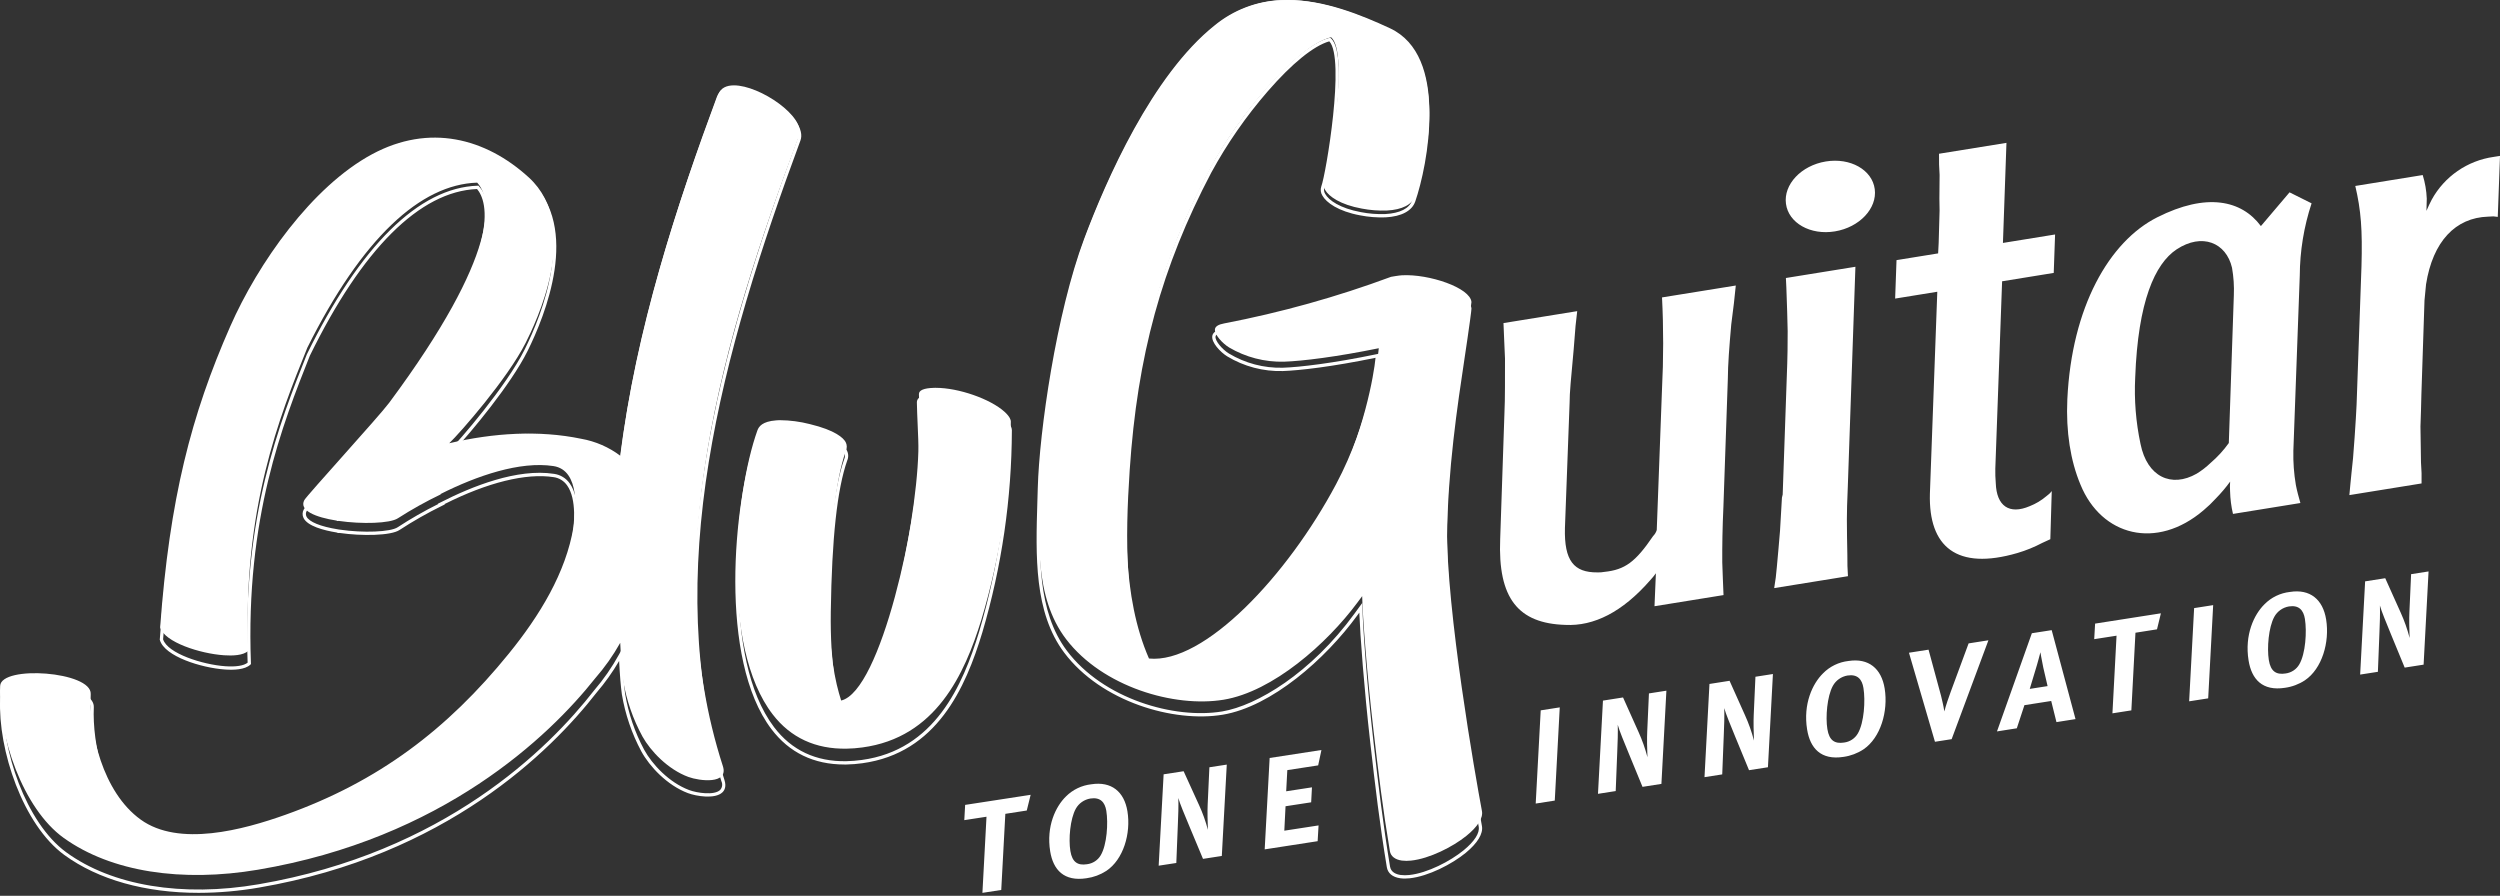 <?xml version="1.0" encoding="UTF-8"?>
<svg width="120px" height="43px" viewBox="0 0 120 43" version="1.1" xmlns="http://www.w3.org/2000/svg" xmlns:xlink="http://www.w3.org/1999/xlink">
    <rect x="0" y="0" width="120" height="43" fill="#333333" stroke="none"/>
    <title>logo</title>
    <defs>
        <polygon id="path-1" points="0 0 71.143 0 71.143 42.857 0 42.857"></polygon>
    </defs>
    <g id="--" stroke="none" stroke-width="1" fill="none" fill-rule="evenodd">
        <g id="03_Startseite" transform="translate(-497, -6545)">
            <g id="logo" transform="translate(497, 6545)">
                <path d="M44.868,18.616 L44.82,18.617 C44.344,18.631 44.105,18.733 44.108,18.921 C44.113,19.247 44.13,19.621 44.146,19.983 C44.168,20.476 44.188,20.932 44.179,21.233 C44.078,24.95 42.278,33.172 40.376,33.626 C40.095,32.741 39.773,31.344 39.809,28.807 C39.852,25.698 40.075,23.113 40.603,21.64 C40.665,21.504 40.659,21.348 40.589,21.217 C40.48,21.024 40.111,20.655 38.868,20.356 C38.401,20.236 37.92,20.173 37.437,20.169 L37.382,20.17 C37.339,20.172 37.295,20.174 37.253,20.178 C36.586,20.228 36.421,20.478 36.355,20.661 C35.27,23.682 34.568,31.03 37.095,34.298 C37.955,35.411 39.147,35.962 40.637,35.936 C40.889,35.932 41.14,35.912 41.389,35.878 C44.925,35.405 46.301,32.356 47.104,29.753 C48.034,26.661 48.51,23.453 48.52,20.226 C48.519,20.169 48.488,20.012 48.219,19.767 C47.534,19.146 46.008,18.616 44.923,18.616 L44.868,18.616 M34.482,4.521 C32.396,10.052 30.521,15.911 29.798,21.757 C29.794,21.79 29.79,21.834 29.787,21.885 C29.232,21.465 28.584,21.182 27.896,21.061 C25.868,20.639 23.674,20.782 21.563,21.276 C22.086,20.777 24.352,18.194 25.233,16.453 C25.664,15.599 27.991,10.898 25.381,8.516 C23.303,6.619 20.601,5.928 17.865,7.4 C14.968,8.958 12.383,12.642 11.052,15.666 C9.177,19.922 8.139,23.942 7.687,30.115 C7.895,30.829 9.614,31.376 10.755,31.453 C11.152,31.481 11.675,31.466 11.914,31.241 C11.649,24.392 13.41,20.006 14.754,16.685 C17.379,11.423 20.19,8.851 22.904,8.767 C23.608,9.516 24.043,12.109 18.68,19.334 C18.192,19.992 14.724,23.785 14.607,24.006 C14.343,24.506 15.151,24.83 16.158,24.989 C16.162,25.007 16.224,25.017 16.251,25.003 C17.379,25.167 18.719,25.126 19.096,24.879 C19.76,24.453 20.45,24.068 21.163,23.726 L21.143,23.714 C22.898,22.831 24.961,22.127 26.564,22.371 C27.873,22.569 27.64,24.619 27.528,25.291 C27.166,27.488 25.897,29.56 24.423,31.374 C21.466,35.02 18.162,37.516 13.71,39.106 C11.668,39.834 8.588,40.666 6.752,39.34 C4.916,38.015 4.271,35.121 4.355,33.314 C4.405,32.228 0.053,31.918 0.007,32.923 C-0.103,35.299 1.102,38.817 3.058,40.22 C5.345,41.861 8.738,42.361 12.383,41.746 C21.247,40.251 26.359,35.347 28.564,32.565 C29.025,32.038 29.429,31.465 29.771,30.856 C29.804,31.601 29.851,32.24 29.915,32.687 C30.073,33.62 30.385,34.522 30.839,35.354 C31.228,36.052 32.058,36.93 33.042,37.293 C33.58,37.492 34.982,37.658 34.699,36.779 C31.516,26.925 34.696,16.221 38.353,6.528 C38.698,5.613 36.477,4.097 35.23,4.097 C34.873,4.097 34.595,4.222 34.482,4.522 M61.513,0.008 C60.378,0.059 59.289,0.469 58.407,1.178 C55.405,3.524 53.198,8.48 52.15,11.225 C50.811,14.728 49.997,20.294 49.923,22.966 C49.846,25.783 49.627,28.661 51.18,30.689 C52.926,32.967 56.36,33.976 58.73,33.587 C61.099,33.198 63.696,30.889 65.146,28.936 L65.385,28.615 C65.402,29.553 65.61,32.319 65.918,34.968 C66.167,37.125 66.374,38.829 66.713,40.848 C66.755,41.099 66.96,41.261 67.29,41.308 C67.435,41.326 67.581,41.326 67.727,41.309 C68.616,41.217 69.734,40.646 70.377,40.129 C70.927,39.687 71.195,39.264 71.134,38.934 C70.822,37.281 69.418,29.295 69.455,25.276 C69.493,21.256 70.235,17.457 70.557,15.064 L70.56,15.048 C70.596,14.78 70.63,14.528 70.63,14.497 C70.573,13.812 68.595,13.145 67.298,13.213 C67.142,13.22 66.769,13.288 66.769,13.288 C64.166,14.253 61.485,15.001 58.755,15.525 C58.489,15.574 58.343,15.664 58.319,15.791 C58.271,16.052 58.689,16.491 58.998,16.679 C59.794,17.148 60.708,17.385 61.634,17.361 C62.513,17.332 64.17,17.127 66.181,16.715 C66.155,17.147 65.727,20.242 64.131,23.243 C61.799,27.63 57.803,31.877 55.151,31.609 C53.843,28.629 54.002,24.852 54.188,22.117 C54.555,16.702 55.73,12.493 58.117,8.044 C59.397,5.66 62.196,2.216 63.891,1.787 C64.795,2.542 63.746,8.262 63.557,8.752 C63.517,8.875 63.535,9.01 63.606,9.118 C63.782,9.428 64.337,9.826 65.367,10.012 C65.763,10.089 66.168,10.12 66.572,10.105 C67.302,10.067 67.785,9.82 67.929,9.41 C68.516,7.739 69.554,2.674 66.717,1.356 C65.343,0.716 63.567,0 61.829,0 C61.724,0 61.618,0.002 61.513,0.008" id="Fill-1" fill="#FFFFFF" fill-rule="nonzero"></path>
                <path d="M9.537,42.857 C6.983,42.857 4.718,42.23 3.083,41.035 C1.106,39.589 -0.104,35.997 0.007,33.549 C0.03,33.345 0.164,33.171 0.354,33.098 C1.167,32.673 3.278,32.825 4.12,33.368 C4.384,33.538 4.513,33.735 4.503,33.954 C4.427,35.636 4.992,38.638 6.862,40.013 C8.237,41.024 10.485,40.943 13.732,39.764 C18.033,38.199 21.319,35.783 24.387,31.928 C26.149,29.716 27.157,27.706 27.469,25.781 C27.554,25.256 27.7,23.965 27.22,23.298 C27.068,23.081 26.833,22.938 26.573,22.903 C25.255,22.699 23.4,23.157 21.337,24.196 L21.358,24.209 L21.229,24.273 C20.522,24.619 19.836,25.009 19.176,25.44 C18.762,25.716 17.36,25.736 16.3,25.582 C16.26,25.59 16.218,25.586 16.18,25.57 C16.174,25.567 16.168,25.564 16.163,25.56 C15.538,25.458 14.764,25.255 14.57,24.865 C14.504,24.733 14.51,24.576 14.584,24.45 C14.641,24.34 15.292,23.592 16.35,22.382 C17.311,21.283 18.401,20.038 18.654,19.69 C24.305,11.933 23.371,9.626 22.898,9.073 C20.156,9.184 17.381,11.951 14.871,17.078 C13.568,20.359 11.78,24.86 12.045,31.84 L12.046,31.876 L12.021,31.9 C11.76,32.149 11.215,32.166 10.804,32.137 C9.668,32.059 7.898,31.509 7.673,30.72 L7.669,30.706 L7.67,30.692 C8.1,24.708 9.043,20.582 11.034,15.975 C12.995,11.434 15.941,8.589 17.866,7.533 C20.409,6.14 23.176,6.557 25.457,8.679 C27.878,10.931 26.173,15.138 25.326,16.843 C24.517,18.474 22.566,20.792 21.838,21.573 C24.045,21.079 26.093,21.025 27.93,21.414 C28.579,21.533 29.195,21.793 29.734,22.177 C30.521,15.713 32.646,9.414 34.41,4.649 C34.528,4.333 34.811,4.166 35.231,4.166 C36.153,4.166 37.631,5 38.216,5.848 C38.444,6.18 38.515,6.49 38.421,6.745 C34.677,16.855 31.645,27.571 34.776,37.448 C34.874,37.758 34.776,37.937 34.677,38.032 C34.328,38.368 33.426,38.222 33.021,38.07 C32.026,37.697 31.179,36.793 30.781,36.062 C30.324,35.207 30.009,34.283 29.849,33.324 C29.796,32.944 29.752,32.408 29.718,31.727 C29.404,32.263 29.044,32.769 28.64,33.24 C26.435,36.075 21.396,41.064 12.447,42.601 C11.486,42.769 10.513,42.854 9.537,42.857 L9.537,42.857 Z M1.751,33.013 C1.214,33.013 0.723,33.084 0.427,33.239 C0.258,33.327 0.17,33.434 0.164,33.556 C0.055,35.963 1.239,39.491 3.176,40.907 C5.376,42.515 8.746,43.076 12.42,42.444 C21.317,40.916 26.324,35.959 28.518,33.139 C28.975,32.607 29.376,32.029 29.714,31.413 L29.85,31.167 L29.862,31.447 C29.898,32.254 29.946,32.878 30.005,33.301 C30.162,34.241 30.47,35.148 30.919,35.986 C31.303,36.691 32.119,37.562 33.075,37.921 C33.46,38.066 34.287,38.188 34.568,37.917 C34.671,37.803 34.694,37.636 34.626,37.497 C31.48,27.574 34.519,16.826 38.273,6.689 C38.368,6.432 38.223,6.139 38.086,5.939 C37.525,5.125 36.111,4.325 35.231,4.325 C34.878,4.325 34.652,4.453 34.558,4.704 C32.795,9.466 30.672,15.758 29.888,22.21 C29.885,22.241 29.882,22.285 29.878,22.335 L29.868,22.489 L29.75,22.392 C29.28,22.004 28.692,21.743 27.896,21.57 C26.011,21.17 23.897,21.243 21.612,21.788 L21.332,21.855 L21.54,21.654 C22.023,21.184 24.298,18.559 25.186,16.772 C26.015,15.1 27.693,10.975 25.35,8.797 C23.122,6.723 20.421,6.314 17.942,7.673 C15.091,9.236 12.49,13.001 11.178,16.039 C9.196,20.624 8.257,24.733 7.829,30.689 C8.041,31.366 9.733,31.905 10.815,31.979 C11.326,32.015 11.704,31.954 11.886,31.808 C11.627,24.817 13.419,20.307 14.727,17.013 C17.279,11.802 20.114,9.003 22.93,8.913 L22.966,8.912 L22.99,8.939 C23.61,9.611 24.441,12.014 18.781,19.784 C18.523,20.137 17.432,21.386 16.468,22.488 C15.637,23.439 14.777,24.422 14.724,24.523 C14.674,24.606 14.669,24.707 14.711,24.794 C14.839,25.052 15.387,25.275 16.213,25.407 L16.266,25.416 L16.268,25.426 L16.287,25.416 L16.306,25.422 C17.444,25.59 18.745,25.537 19.089,25.308 C19.714,24.899 20.363,24.527 21.031,24.195 L21.013,24.183 L21.139,24.119 C22.655,23.342 24.833,22.472 26.596,22.745 C26.899,22.787 27.171,22.953 27.347,23.204 C27.863,23.92 27.713,25.262 27.624,25.806 C27.308,27.759 26.289,29.794 24.51,32.028 C21.422,35.906 18.115,38.338 13.786,39.913 C10.485,41.112 8.19,41.186 6.77,40.141 C4.849,38.73 4.268,35.663 4.345,33.946 C4.352,33.789 4.248,33.639 4.035,33.502 C3.551,33.19 2.595,33.013 1.751,33.013 L1.751,33.013 Z M67.432,42.171 C67.357,42.171 67.283,42.166 67.209,42.156 C66.842,42.103 66.614,41.914 66.567,41.623 C66.224,39.547 66.012,37.761 65.772,35.641 C65.475,33.031 65.286,30.484 65.247,29.406 L65.145,29.546 C63.624,31.632 61.039,33.913 58.692,34.306 C56.346,34.698 52.86,33.691 51.083,31.329 C49.631,29.397 49.714,26.686 49.794,24.064 C49.801,23.851 49.807,23.639 49.813,23.426 C49.887,20.704 50.702,15.032 52.04,11.464 C53.088,8.665 55.297,3.612 58.308,1.214 C59.201,0.484 60.303,0.06 61.452,0.008 C61.558,0.003 61.664,0 61.771,0 C63.532,0 65.321,0.741 66.682,1.386 C69.564,2.75 68.524,7.957 67.932,9.673 C67.777,10.122 67.271,10.393 66.508,10.433 C66.098,10.448 65.688,10.416 65.287,10.337 C64.232,10.143 63.659,9.72 63.475,9.389 C63.392,9.258 63.372,9.097 63.422,8.95 C63.648,8.352 64.579,2.795 63.806,1.984 C63.057,2.199 62.01,3.049 60.851,4.384 C59.809,5.585 58.898,6.896 58.136,8.295 C55.761,12.808 54.591,17.078 54.225,22.571 C54.005,25.882 53.966,29.331 55.162,32.142 C56.357,32.238 57.95,31.367 59.652,29.681 C61.246,28.103 62.83,25.914 63.999,23.674 C65.453,20.887 65.952,17.968 66.026,17.174 C63.951,17.602 62.371,17.784 61.579,17.81 C60.639,17.837 59.711,17.592 58.905,17.105 C58.577,16.902 58.134,16.435 58.191,16.12 C58.222,15.955 58.389,15.842 58.689,15.786 C61.408,15.254 64.079,14.494 66.673,13.515 C66.702,13.508 67.065,13.441 67.223,13.433 C68.457,13.369 70.566,14.012 70.63,14.812 C70.631,14.851 70.61,15.014 70.561,15.389 L70.558,15.409 C70.488,15.933 70.397,16.536 70.302,17.175 C69.958,19.456 69.489,22.581 69.459,25.778 C69.424,29.551 70.656,37.07 71.133,39.65 C71.2,40.014 70.921,40.472 70.35,40.941 C69.699,41.473 68.567,42.062 67.664,42.158 C67.587,42.166 67.509,42.171 67.432,42.171 L67.432,42.171 Z M65.393,28.936 L65.398,29.171 C65.414,30.066 65.608,32.807 65.928,35.623 C66.169,37.74 66.38,39.525 66.722,41.597 C66.768,41.875 67.024,41.969 67.231,41.999 C67.369,42.016 67.509,42.016 67.648,42 C68.521,41.907 69.617,41.335 70.25,40.817 C70.775,40.388 71.034,39.983 70.978,39.679 C70.5,37.095 69.266,29.562 69.301,25.777 C69.331,22.568 69.802,19.437 70.146,17.151 C70.242,16.513 70.332,15.911 70.402,15.385 L70.405,15.366 C70.431,15.164 70.472,14.855 70.473,14.819 C70.425,14.224 68.577,13.522 67.231,13.592 C67.083,13.6 66.718,13.667 66.715,13.668 C64.117,14.649 61.442,15.41 58.718,15.941 C58.495,15.984 58.363,16.057 58.346,16.149 C58.309,16.354 58.668,16.772 58.988,16.969 C59.769,17.437 60.665,17.674 61.574,17.651 C62.373,17.625 63.981,17.438 66.097,16.997 L66.197,16.975 L66.192,17.079 C66.156,17.69 65.679,20.795 64.138,23.747 C61.901,28.035 58.061,32.308 55.35,32.308 C55.267,32.308 55.183,32.304 55.1,32.296 L55.054,32.291 L55.035,32.248 C53.808,29.399 53.845,25.908 54.068,22.561 C54.435,17.044 55.61,12.755 57.996,8.22 C59.245,5.852 62.06,2.271 63.808,1.819 L63.848,1.809 L63.879,1.835 C64.841,2.654 63.724,8.597 63.569,9.006 C63.537,9.11 63.553,9.221 63.612,9.311 C63.779,9.611 64.314,9.996 65.315,10.181 C65.705,10.258 66.102,10.289 66.499,10.274 C67.194,10.237 67.65,10.005 67.783,9.621 C68.363,7.939 69.392,2.845 66.615,1.53 C65.188,0.853 63.283,0.066 61.46,0.167 L61.46,0.167 C60.344,0.218 59.273,0.629 58.405,1.339 C55.425,3.713 53.23,8.737 52.187,11.52 C50.855,15.072 50.044,20.72 49.97,23.431 C49.965,23.643 49.958,23.855 49.952,24.068 C49.872,26.663 49.79,29.346 51.209,31.233 C52.949,33.548 56.367,34.533 58.666,34.149 C60.326,33.871 62.933,32.311 65.017,29.452 L65.393,28.936 Z M40.528,36.696 C39.061,36.696 37.884,36.126 37.029,34.999 C34.491,31.653 35.192,24.145 36.28,21.059 C36.353,20.851 36.533,20.569 37.244,20.515 C37.286,20.511 37.331,20.509 37.376,20.508 L37.431,20.506 C37.92,20.51 38.406,20.574 38.879,20.698 C40.151,21.01 40.532,21.405 40.646,21.613 C40.728,21.766 40.736,21.948 40.666,22.107 C40.185,23.476 39.927,25.851 39.878,29.369 C39.843,31.925 40.162,33.329 40.418,34.17 C42.23,33.534 43.979,25.466 44.081,21.665 C44.09,21.353 44.069,20.868 44.048,20.4 C44.03,20 44.016,19.642 44.01,19.318 C44.005,18.952 44.602,18.934 44.797,18.928 L44.902,18.926 C46.014,18.926 47.544,19.473 48.244,20.119 C48.526,20.379 48.569,20.559 48.57,20.643 C48.561,23.931 48.084,27.201 47.153,30.353 C46.346,33.022 44.96,36.149 41.387,36.636 C41.136,36.671 40.882,36.691 40.627,36.696 C40.594,36.696 40.561,36.696 40.528,36.696 L40.528,36.696 Z M37.489,20.664 C37.471,20.664 37.453,20.664 37.435,20.665 L37.38,20.667 C37.339,20.668 37.297,20.67 37.256,20.673 C36.636,20.721 36.487,20.946 36.428,21.112 C35.351,24.17 34.65,31.601 37.154,34.902 C37.996,36.013 39.165,36.565 40.625,36.537 C40.873,36.532 41.12,36.512 41.366,36.478 C44.85,36.004 46.208,32.931 47.003,30.307 C47.929,27.171 48.404,23.917 48.413,20.645 C48.412,20.618 48.397,20.476 48.138,20.236 C47.474,19.623 45.962,19.085 44.902,19.085 L44.802,19.087 C44.564,19.094 44.166,19.134 44.168,19.316 C44.173,19.637 44.188,19.994 44.206,20.393 C44.227,20.864 44.248,21.351 44.239,21.669 C44.145,25.194 42.428,33.848 40.384,34.345 L40.312,34.363 L40.29,34.292 C40.028,33.449 39.683,32.022 39.72,29.367 C39.769,25.831 40.03,23.439 40.518,22.054 C40.572,21.938 40.569,21.803 40.509,21.69 C40.427,21.541 40.1,21.161 38.842,20.853 C38.399,20.738 37.946,20.675 37.489,20.664 L37.489,20.664 Z" id="Fill-3" fill="#FFFFFF" fill-rule="nonzero"></path>
                <path d="M38.353,6.529 L38.353,6.529 C38.377,6.464 38.389,6.396 38.389,6.326 C38.389,5.406 36.388,4.097 35.23,4.097 C34.872,4.097 34.595,4.222 34.481,4.521 C32.395,10.052 30.521,15.911 29.798,21.758 C29.794,21.79 29.791,21.834 29.787,21.885 C29.232,21.466 28.583,21.183 27.896,21.061 C27.065,20.892 26.218,20.808 25.37,20.811 C24.087,20.821 22.81,20.977 21.563,21.276 C22.086,20.778 24.352,18.194 25.233,16.453 C25.514,15.897 26.6,13.707 26.6,11.589 C26.6,10.457 26.29,9.346 25.38,8.516 C24.073,7.323 22.518,6.606 20.863,6.606 C19.812,6.616 18.781,6.89 17.865,7.4 C14.968,8.958 12.383,12.642 11.051,15.665 C9.177,19.921 8.139,23.942 7.687,30.115 C7.895,30.83 9.614,31.377 10.755,31.454 C10.843,31.46 10.938,31.464 11.034,31.464 C11.371,31.464 11.728,31.416 11.914,31.242 C11.896,30.774 11.887,30.317 11.887,29.872 C11.887,23.798 13.501,19.778 14.754,16.685 C17.379,11.424 20.19,8.851 22.904,8.767 C23.123,9 23.317,9.412 23.317,10.088 C23.317,11.581 22.372,14.36 18.68,19.334 C18.192,19.992 14.724,23.785 14.607,24.006 C14.575,24.063 14.557,24.127 14.556,24.192 C14.556,24.588 15.281,24.851 16.157,24.989 C16.16,25.001 16.19,25.01 16.217,25.01 C16.229,25.01 16.24,25.008 16.251,25.004 C16.707,25.069 17.167,25.102 17.628,25.102 C18.295,25.102 18.869,25.028 19.096,24.88 C19.76,24.453 20.451,24.068 21.163,23.726 L21.142,23.714 C22.659,22.951 24.405,22.322 25.886,22.322 C26.113,22.321 26.34,22.337 26.564,22.371 C27.425,22.502 27.619,23.433 27.619,24.247 C27.617,24.597 27.586,24.946 27.529,25.292 C27.166,27.489 25.897,29.559 24.424,31.375 C21.466,35.021 18.162,37.517 13.71,39.106 C12.454,39.554 10.804,40.041 9.293,40.041 C8.349,40.041 7.458,39.851 6.752,39.341 C5.019,38.091 4.348,35.442 4.348,33.629 C4.348,33.521 4.35,33.416 4.355,33.314 C4.355,33.308 4.355,33.301 4.355,33.296 C4.355,32.675 2.91,32.314 1.686,32.314 C0.797,32.314 0.026,32.503 0.007,32.924 C0.002,33.024 5.61288159e-11,33.126 5.61288159e-11,33.23 C5.61288159e-11,35.592 1.184,38.877 3.057,40.22 C4.716,41.411 6.956,42 9.452,42 C10.434,41.997 11.414,41.912 12.383,41.747 C21.247,40.252 26.359,35.347 28.564,32.565 C29.025,32.038 29.429,31.465 29.77,30.856 C29.804,31.602 29.851,32.24 29.915,32.687 C30.072,33.62 30.384,34.522 30.839,35.354 C31.227,36.053 32.058,36.931 33.042,37.294 C33.34,37.396 33.653,37.449 33.968,37.452 C34.375,37.452 34.736,37.34 34.736,36.992 C34.735,36.92 34.722,36.848 34.699,36.779 C33.809,33.964 33.368,31.028 33.391,28.078 C33.391,20.831 35.751,13.424 38.353,6.529 C35.751,13.424 33.391,20.831 33.391,28.078 C33.368,31.028 33.809,33.964 34.699,36.779 C34.722,36.848 34.735,36.92 34.736,36.992 C34.736,37.34 34.375,37.452 33.968,37.452 C33.653,37.449 33.34,37.396 33.042,37.294 C32.058,36.931 31.227,36.053 30.839,35.354 C30.384,34.522 30.072,33.62 29.915,32.687 C29.851,32.24 29.804,31.602 29.77,30.856 C29.429,31.465 29.025,32.038 28.564,32.565 C26.359,35.347 21.247,40.252 12.383,41.747 C11.414,41.912 10.434,41.997 9.452,42 C6.956,42 4.716,41.411 3.057,40.22 C1.184,38.877 5.61288159e-11,35.592 5.61288159e-11,33.23 C5.61288159e-11,33.126 0.002,33.024 0.007,32.924 C0.026,32.503 0.798,32.314 1.686,32.314 C2.91,32.314 4.355,32.675 4.355,33.296 C4.355,33.301 4.355,33.308 4.355,33.314 C4.35,33.416 4.348,33.521 4.348,33.629 C4.348,35.442 5.019,38.091 6.752,39.341 C7.458,39.851 8.349,40.041 9.294,40.041 C10.804,40.041 12.454,39.554 13.71,39.106 C18.162,37.517 21.466,35.021 24.424,31.375 C25.897,29.559 27.166,27.489 27.529,25.292 C27.586,24.946 27.617,24.597 27.619,24.247 C27.619,23.433 27.426,22.502 26.564,22.371 C26.34,22.337 26.113,22.321 25.887,22.322 C24.405,22.322 22.659,22.951 21.142,23.714 L21.163,23.726 C20.451,24.068 19.76,24.453 19.096,24.88 C18.869,25.028 18.295,25.102 17.628,25.102 C17.167,25.102 16.707,25.069 16.251,25.004 C16.24,25.008 16.229,25.01 16.218,25.01 C16.19,25.01 16.16,25.001 16.157,24.989 C15.282,24.851 14.556,24.588 14.556,24.192 C14.558,24.127 14.575,24.063 14.607,24.006 C14.724,23.785 18.192,19.992 18.68,19.334 C22.373,14.36 23.317,11.581 23.317,10.088 C23.317,9.412 23.123,9 22.904,8.767 C20.19,8.851 17.379,11.424 14.754,16.685 C13.501,19.778 11.887,23.798 11.887,29.872 C11.887,30.317 11.896,30.774 11.914,31.242 C11.728,31.416 11.371,31.464 11.034,31.464 C10.938,31.464 10.843,31.46 10.755,31.454 C9.614,31.377 7.895,30.83 7.687,30.115 C8.139,23.942 9.177,19.921 11.051,15.665 C12.383,12.642 14.968,8.958 17.865,7.4 C18.781,6.89 19.812,6.617 20.863,6.606 C22.518,6.606 24.073,7.323 25.38,8.516 C26.29,9.346 26.6,10.457 26.6,11.589 C26.6,13.707 25.514,15.897 25.233,16.453 C24.352,18.194 22.086,20.778 21.563,21.276 C22.81,20.977 24.087,20.821 25.37,20.812 C26.218,20.808 27.065,20.892 27.896,21.061 C28.583,21.183 29.232,21.466 29.787,21.885 C29.791,21.835 29.794,21.79 29.798,21.758 C30.521,15.911 32.395,10.052 34.482,4.521 C34.595,4.222 34.872,4.097 35.23,4.097 C36.388,4.097 38.389,5.406 38.389,6.326 C38.389,6.396 38.377,6.464 38.353,6.529 Z M47.104,29.753 L47.104,29.753 C48.011,26.727 48.488,23.591 48.522,20.434 C48.522,20.338 48.521,20.268 48.52,20.226 C48.519,20.17 48.488,20.012 48.219,19.768 C47.533,19.147 46.008,18.616 44.924,18.616 L44.868,18.616 L44.82,18.617 C44.347,18.63 44.108,18.732 44.108,18.918 L44.108,18.921 C44.113,19.247 44.13,19.621 44.146,19.982 C44.164,20.398 44.181,20.786 44.181,21.078 C44.181,21.133 44.181,21.185 44.179,21.233 C44.078,24.95 42.278,33.172 40.375,33.627 C40.109,32.788 39.806,31.488 39.806,29.194 C39.806,29.068 39.807,28.939 39.809,28.808 C39.852,25.699 40.074,23.113 40.603,21.64 C40.629,21.572 40.644,21.499 40.645,21.426 C40.645,21.353 40.626,21.281 40.589,21.217 C40.48,21.024 40.111,20.656 38.868,20.357 C38.42,20.242 37.959,20.179 37.497,20.168 C37.477,20.168 37.457,20.169 37.437,20.169 L37.382,20.172 C37.338,20.173 37.296,20.174 37.253,20.178 C36.586,20.228 36.421,20.477 36.355,20.661 C35.816,22.164 35.371,24.737 35.371,27.347 C35.371,29.983 35.825,32.656 37.095,34.299 C37.936,35.387 39.095,35.938 40.539,35.938 C40.571,35.938 40.604,35.938 40.637,35.937 L40.637,35.937 C40.889,35.932 41.14,35.913 41.39,35.879 C44.926,35.405 46.301,32.356 47.104,29.753 C46.301,32.356 44.926,35.405 41.39,35.879 C41.14,35.913 40.889,35.932 40.637,35.937 L40.637,35.937 C40.604,35.938 40.571,35.938 40.539,35.938 C39.095,35.938 37.936,35.387 37.095,34.299 C35.825,32.656 35.371,29.984 35.371,27.347 C35.371,24.737 35.816,22.164 36.355,20.661 C36.421,20.477 36.586,20.228 37.253,20.178 C37.296,20.174 37.338,20.173 37.382,20.172 L37.437,20.169 C37.457,20.169 37.477,20.168 37.497,20.168 C37.959,20.179 38.42,20.242 38.868,20.357 C40.111,20.656 40.48,21.024 40.589,21.217 C40.626,21.281 40.645,21.353 40.645,21.426 C40.644,21.499 40.629,21.572 40.603,21.64 C40.074,23.113 39.852,25.699 39.809,28.808 C39.807,28.939 39.806,29.068 39.806,29.194 C39.806,31.488 40.109,32.788 40.375,33.627 C42.278,33.172 44.078,24.95 44.179,21.233 C44.181,21.185 44.181,21.133 44.181,21.078 C44.181,20.786 44.164,20.398 44.146,19.982 C44.13,19.621 44.113,19.247 44.108,18.921 L44.108,18.918 C44.108,18.732 44.347,18.63 44.82,18.617 L44.868,18.616 L44.924,18.616 C46.008,18.616 47.533,19.147 48.219,19.768 C48.488,20.012 48.519,20.17 48.52,20.226 C48.521,20.268 48.522,20.338 48.522,20.434 C48.488,23.591 48.011,26.727 47.104,29.753 L47.104,29.753 Z M70.56,15.048 L70.56,15.048 C70.596,14.783 70.63,14.531 70.63,14.498 C70.576,13.845 68.776,13.208 67.484,13.208 C67.42,13.208 67.358,13.21 67.297,13.213 C67.142,13.221 66.769,13.289 66.769,13.289 C64.165,14.253 61.484,15.001 58.754,15.525 C58.489,15.575 58.343,15.664 58.319,15.791 C58.316,15.805 58.315,15.819 58.315,15.834 C58.315,16.098 58.706,16.501 58.998,16.679 C59.752,17.124 60.613,17.361 61.491,17.364 C61.539,17.364 61.586,17.362 61.634,17.361 C62.513,17.332 64.17,17.128 66.18,16.715 C66.155,17.148 65.727,20.242 64.131,23.244 C61.869,27.498 58.041,31.622 55.393,31.622 C55.312,31.622 55.232,31.618 55.151,31.61 C54.289,29.646 54.064,27.337 54.064,25.208 C54.064,24.106 54.124,23.051 54.188,22.118 C54.555,16.702 55.73,12.493 58.117,8.043 C59.396,5.66 62.196,2.216 63.891,1.787 C64.156,2.009 64.253,2.658 64.253,3.477 C64.253,5.449 63.691,8.406 63.558,8.752 C63.542,8.792 63.535,8.835 63.535,8.878 C63.537,8.963 63.562,9.047 63.605,9.12 C63.782,9.429 64.336,9.826 65.367,10.013 C65.697,10.075 66.032,10.107 66.369,10.111 C66.438,10.111 66.506,10.109 66.572,10.105 C67.302,10.068 67.785,9.82 67.929,9.41 C68.361,8.108 68.59,6.748 68.608,5.378 C68.608,3.694 68.172,2.031 66.717,1.355 C65.343,0.716 63.567,0 61.829,0 C61.724,0 61.618,0.002 61.513,0.008 C60.378,0.059 59.289,0.469 58.407,1.178 C55.405,3.524 53.198,8.479 52.15,11.225 C50.811,14.728 49.997,20.295 49.923,22.966 C49.901,23.778 49.867,24.595 49.867,25.395 C49.867,27.372 50.074,29.246 51.181,30.689 C52.681,32.649 55.431,33.669 57.679,33.669 C58.031,33.67 58.383,33.643 58.73,33.587 C61.1,33.198 63.696,30.889 65.146,28.937 L65.385,28.615 C65.402,29.554 65.61,32.32 65.917,34.968 C66.167,37.126 66.374,38.83 66.714,40.849 C66.755,41.1 66.96,41.262 67.289,41.309 C67.359,41.318 67.43,41.323 67.502,41.323 C67.577,41.322 67.652,41.318 67.727,41.31 C68.616,41.217 69.733,40.646 70.378,40.129 C70.876,39.729 71.143,39.344 71.143,39.03 C71.143,38.998 71.14,38.966 71.134,38.935 C70.826,37.303 69.455,29.507 69.455,25.439 C69.455,25.384 69.455,25.33 69.455,25.276 C69.494,21.256 70.234,17.458 70.557,15.064 L70.56,15.048 L70.557,15.064 C70.234,17.458 69.494,21.256 69.455,25.276 C69.455,25.33 69.455,25.384 69.455,25.439 C69.455,29.507 70.826,37.303 71.134,38.935 C71.14,38.966 71.143,38.998 71.143,39.03 C71.143,39.344 70.876,39.729 70.378,40.129 C69.733,40.646 68.616,41.217 67.727,41.31 C67.652,41.318 67.577,41.322 67.502,41.323 C67.43,41.323 67.359,41.318 67.289,41.309 C66.96,41.262 66.755,41.1 66.714,40.849 C66.374,38.83 66.167,37.126 65.917,34.968 C65.61,32.32 65.402,29.554 65.385,28.615 L65.146,28.937 C63.696,30.889 61.1,33.198 58.73,33.587 C58.383,33.643 58.031,33.67 57.679,33.669 C55.431,33.669 52.681,32.649 51.181,30.689 C50.074,29.246 49.867,27.372 49.867,25.395 C49.867,24.595 49.901,23.778 49.923,22.966 C49.997,20.295 50.811,14.728 52.15,11.225 C53.198,8.479 55.405,3.524 58.407,1.178 C59.289,0.469 60.378,0.059 61.513,0.008 C61.618,0.002 61.724,0 61.829,0 C63.567,0 65.343,0.716 66.717,1.355 C68.172,2.031 68.608,3.694 68.608,5.378 C68.59,6.748 68.361,8.108 67.929,9.41 C67.785,9.82 67.302,10.068 66.572,10.105 C66.506,10.109 66.438,10.111 66.369,10.111 C66.032,10.107 65.697,10.075 65.367,10.013 C64.336,9.826 63.782,9.429 63.605,9.12 C63.561,9.047 63.537,8.963 63.535,8.878 C63.535,8.835 63.542,8.792 63.558,8.752 C63.691,8.406 64.253,5.449 64.253,3.477 C64.253,2.658 64.156,2.009 63.891,1.787 C62.196,2.216 59.396,5.66 58.117,8.043 C55.73,12.493 54.555,16.702 54.188,22.118 C54.124,23.051 54.064,24.106 54.064,25.208 C54.064,27.337 54.289,29.646 55.151,31.61 C55.232,31.618 55.312,31.622 55.393,31.622 C58.041,31.622 61.869,27.498 64.131,23.244 C65.727,20.242 66.155,17.148 66.18,16.715 C64.17,17.128 62.513,17.332 61.634,17.361 C61.586,17.362 61.539,17.364 61.491,17.364 C60.613,17.361 59.752,17.124 58.998,16.679 C58.706,16.501 58.315,16.098 58.315,15.834 C58.315,15.819 58.317,15.805 58.319,15.791 C58.343,15.664 58.489,15.575 58.754,15.525 C61.485,15.001 64.165,14.253 66.769,13.289 C66.769,13.289 67.142,13.221 67.297,13.213 C67.358,13.21 67.42,13.208 67.484,13.208 C68.776,13.208 70.576,13.845 70.63,14.498 C70.63,14.531 70.596,14.783 70.56,15.048 Z" id="Fill-5" fill="#FFFFFF" fill-rule="nonzero"></path>
                <g id="Fill-7-Clipped" transform="translate(0, 0)">
                    <mask id="mask-2" fill="white">
                        <use xlink:href="#path-1"></use>
                    </mask>
                    <g id="path-1"></g>
                </g>
                <path d="M72.009,25.871 C71.894,28.714 72.868,29.926 75.137,29.995 C76.508,30.065 77.876,29.378 79.209,27.852 C79.308,27.747 79.399,27.634 79.483,27.517 L79.416,29.099 L82.729,28.564 L82.696,27.754 L82.669,27.001 C82.664,26.216 82.676,25.34 82.724,24.313 L82.936,18.192 C82.94,17.493 83.006,16.637 83.1,15.574 L83.227,14.564 L83.318,13.705 L79.777,14.276 C79.852,15.751 79.85,17.229 79.775,18.704 L79.524,25.442 C79.49,25.552 79.429,25.651 79.348,25.733 C78.501,26.977 78,27.348 77.007,27.451 C76.898,27.472 76.787,27.48 76.676,27.475 C75.545,27.484 75.075,26.918 75.117,25.34 L75.341,19.333 C75.341,18.838 75.405,18.216 75.537,16.768 L75.626,15.647 L75.706,14.935 L72.167,15.508 L72.202,16.346 L72.24,17.214 C72.234,18.146 72.251,19.046 72.211,19.897 L72.009,25.871 Z M85.161,28.229 L88.702,27.657 L88.677,27.166 L88.673,26.643 L88.657,25.742 L88.65,24.928 L88.66,24.285 L88.694,23.376 L89.06,12.805 L85.723,13.344 L85.745,13.807 L85.758,14.183 C85.78,14.646 85.79,15.227 85.808,15.894 L85.802,16.826 L85.788,17.44 L85.569,23.737 L85.533,23.888 L85.441,25.476 C85.4,26.065 85.333,26.658 85.288,27.219 L85.237,27.721 L85.161,28.229 Z M90.967,14.332 L92.99,14.004 L92.635,23.701 C92.566,26.246 93.92,27.396 96.839,26.544 C97.249,26.423 97.646,26.261 98.024,26.062 C98.147,26.013 98.292,25.931 98.416,25.882 L98.484,23.571 C98.412,23.666 98.325,23.748 98.227,23.816 C97.989,24.019 97.72,24.18 97.429,24.295 C96.444,24.716 95.834,24.291 95.797,23.19 C95.777,22.959 95.77,22.726 95.775,22.494 L96.101,13.502 L98.579,13.1 L98.644,11.255 L96.141,11.661 L96.31,6.857 L93.073,7.38 L93.076,7.904 L93.101,8.395 L93.091,9.532 L93.1,10.113 L93.056,11.664 L93.03,12.163 L91.033,12.486 L90.967,14.332 Z M108.523,10.852 C107.597,9.605 105.913,9.236 103.543,10.433 C101.246,11.591 99.439,14.738 99.232,19.168 C99.161,20.723 99.383,22.115 99.862,23.26 C100.864,25.72 103.509,26.427 105.775,24.489 C105.983,24.315 106.178,24.128 106.36,23.928 C106.608,23.675 106.838,23.404 107.047,23.117 C107.033,23.273 107.033,23.429 107.044,23.584 C107.053,23.949 107.099,24.313 107.183,24.668 L110.419,24.145 C110.339,23.867 110.255,23.56 110.201,23.278 C110.109,22.736 110.069,22.186 110.081,21.637 L110.389,13.229 C110.395,12.051 110.587,10.88 110.956,9.76 L109.898,9.232 L108.523,10.852 Z M107.224,14.179 L106.983,21.265 C106.731,21.618 106.436,21.939 106.106,22.222 C105.903,22.417 105.68,22.59 105.439,22.737 C104.226,23.429 103.063,22.888 102.745,21.31 C102.521,20.261 102.436,19.188 102.49,18.117 C102.624,14.456 103.44,12.664 104.474,11.972 C105.701,11.163 106.857,11.646 107.137,12.853 C107.214,13.29 107.243,13.735 107.224,14.179 L107.224,14.179 Z M112.77,23.765 L116.235,23.205 L116.235,22.71 L116.207,22.19 L116.195,21.348 L116.182,20.476 L116.207,19.715 L116.227,18.926 L116.376,14.416 C116.399,14.151 116.423,13.885 116.45,13.648 C116.776,11.586 117.865,10.448 119.429,10.399 L119.685,10.386 L119.893,10.411 L120,7.483 C119.899,7.499 119.797,7.515 119.697,7.531 C118.435,7.71 117.332,8.471 116.722,9.585 C116.636,9.745 116.552,9.933 116.469,10.121 C116.473,9.916 116.481,9.74 116.485,9.536 C116.47,9.151 116.404,8.77 116.29,8.402 L113.054,8.926 C113.33,10.104 113.4,11.025 113.351,12.78 L113.116,19.428 L113.081,20.075 L113.022,20.987 L112.946,21.99 L112.869,22.73 L112.819,23.234 L112.77,23.765 Z" id="Fill-10" fill="#FFFFFF" fill-rule="nonzero"></path>
                <path d="M88.078,11.106 C89.255,10.912 90.111,10.003 89.988,9.077 C89.866,8.151 88.813,7.556 87.636,7.751 C86.459,7.945 85.603,8.854 85.726,9.78 C85.848,10.707 86.901,11.301 88.078,11.106" id="Fill-12" fill="#FFFFFF" fill-rule="nonzero"></path>
                <path d="M60.943,36.383 L60.705,40.77 L63.247,40.377 L63.291,39.62 L61.647,39.873 L61.706,38.7 L62.936,38.511 L62.974,37.792 L61.737,37.982 L61.791,36.966 L63.272,36.738 L63.429,36 L60.943,36.383 Z M55.854,37.167 L55.616,41.553 L56.463,41.423 L56.538,39.552 C56.556,39.188 56.573,38.659 56.56,38.304 C56.628,38.563 56.878,39.15 57.09,39.661 L57.744,41.226 L58.647,41.086 L58.885,36.701 L58.051,36.829 L57.968,38.619 C57.953,38.915 57.964,39.496 57.979,39.832 C57.873,39.425 57.731,39.028 57.555,38.645 L56.814,37.019 L55.854,37.167 Z M52.337,38.329 C52.815,38.255 53.035,38.503 53.103,38.918 C53.198,39.505 53.136,40.547 52.833,41.056 C52.695,41.291 52.452,41.449 52.176,41.483 C51.737,41.551 51.466,41.392 51.378,40.848 C51.285,40.281 51.365,39.311 51.639,38.818 C51.782,38.56 52.04,38.379 52.337,38.329 L52.337,38.329 Z M52.387,37.645 C51.924,37.696 51.494,37.902 51.169,38.227 C50.67,38.711 50.214,39.664 50.409,40.866 C50.553,41.752 51.071,42.322 52.15,42.156 C52.491,42.11 52.816,41.989 53.103,41.803 C53.921,41.258 54.291,40.012 54.117,38.943 C53.963,37.997 53.347,37.497 52.387,37.645 L52.387,37.645 Z M46.327,38.635 L46.286,39.367 L47.352,39.203 L47.156,42.857 L48.06,42.718 L48.256,39.064 L49.285,38.905 L49.471,38.151 L46.327,38.635 Z" id="Fill-14" fill="#FFFFFF" fill-rule="nonzero"></path>
                <path d="M113.526,27.905 L113.287,32.38 L114.139,32.247 L114.214,30.339 C114.232,29.966 114.249,29.426 114.236,29.065 C114.304,29.328 114.555,29.928 114.768,30.449 L115.425,32.045 L116.333,31.903 L116.571,27.429 L115.733,27.56 L115.651,29.386 C115.635,29.688 115.646,30.28 115.662,30.623 C115.555,30.208 115.413,29.803 115.236,29.412 L114.491,27.754 L113.526,27.905 Z M109.868,29.109 C110.347,29.034 110.568,29.287 110.636,29.71 C110.732,30.309 110.67,31.372 110.365,31.892 C110.227,32.131 109.982,32.292 109.705,32.327 C109.264,32.396 108.992,32.235 108.903,31.68 C108.811,31.101 108.891,30.111 109.166,29.608 C109.311,29.344 109.569,29.16 109.868,29.109 L109.868,29.109 Z M109.918,28.413 C109.453,28.464 109.02,28.674 108.695,29.005 C108.192,29.499 107.734,30.471 107.931,31.698 C108.075,32.602 108.595,33.184 109.679,33.014 C110.021,32.967 110.349,32.844 110.636,32.654 C111.459,32.098 111.83,30.826 111.655,29.737 C111.5,28.771 110.882,28.261 109.917,28.413 L109.918,28.413 Z M105.318,29.189 L105.079,33.663 L105.993,33.521 L106.232,29.046 L105.318,29.189 Z M100.565,29.933 L100.522,30.68 L101.594,30.513 L101.397,34.24 L102.305,34.098 L102.502,30.371 L103.536,30.208 L103.723,29.439 L100.565,29.933 Z M97.428,33.067 L97.689,32.202 C97.797,31.866 97.94,31.308 97.94,31.308 C97.94,31.308 98,31.675 98.077,32.04 L98.284,32.933 L97.428,33.067 Z M97.529,30.395 L95.855,35.108 L96.807,34.958 L97.172,33.848 L98.458,33.647 L98.71,34.661 L99.625,34.517 L98.481,30.247 L97.529,30.395 Z M91.63,31.331 L92.878,35.605 L93.679,35.48 L95.444,30.734 L94.493,30.883 L93.632,33.214 C93.538,33.472 93.4,33.864 93.329,34.149 C93.279,33.831 93.215,33.593 93.171,33.401 L92.57,31.184 L91.63,31.331 Z M88.678,32.425 C89.158,32.35 89.379,32.603 89.446,33.027 C89.543,33.624 89.481,34.687 89.176,35.207 C89.037,35.447 88.792,35.608 88.516,35.642 C88.074,35.712 87.802,35.55 87.714,34.995 C87.62,34.417 87.701,33.427 87.976,32.924 C88.12,32.66 88.379,32.476 88.678,32.425 L88.678,32.425 Z M88.728,31.727 C88.263,31.779 87.83,31.989 87.505,32.321 C87.002,32.815 86.544,33.787 86.741,35.013 C86.886,35.916 87.405,36.5 88.49,36.33 C88.832,36.282 89.159,36.159 89.447,35.969 C90.269,35.413 90.64,34.142 90.465,33.053 C90.31,32.087 89.692,31.577 88.728,31.727 L88.728,31.727 Z M82.054,32.83 L81.816,37.304 L82.667,37.171 L82.742,35.263 C82.76,34.89 82.777,34.351 82.764,33.989 C82.832,34.252 83.083,34.852 83.296,35.374 L83.953,36.969 L84.861,36.828 L85.1,32.353 L84.261,32.484 L84.179,34.31 C84.163,34.612 84.174,35.205 84.19,35.547 C84.083,35.132 83.94,34.728 83.763,34.337 L83.019,32.678 L82.054,32.83 Z M76.942,33.629 L76.703,38.104 L77.554,37.971 L77.629,36.063 C77.647,35.69 77.664,35.151 77.652,34.789 C77.719,35.053 77.97,35.652 78.184,36.174 L78.84,37.769 L79.748,37.627 L79.987,33.153 L79.149,33.284 L79.067,35.11 C79.05,35.413 79.061,36.004 79.078,36.347 C78.97,35.932 78.827,35.528 78.65,35.137 L77.906,33.478 L76.942,33.629 Z M73.954,34.097 L73.714,38.571 L74.629,38.428 L74.868,33.954 L73.954,34.097 Z" id="Fill-16" fill="#FFFFFF" fill-rule="nonzero"></path>
            </g>
        </g>
    </g>
</svg>